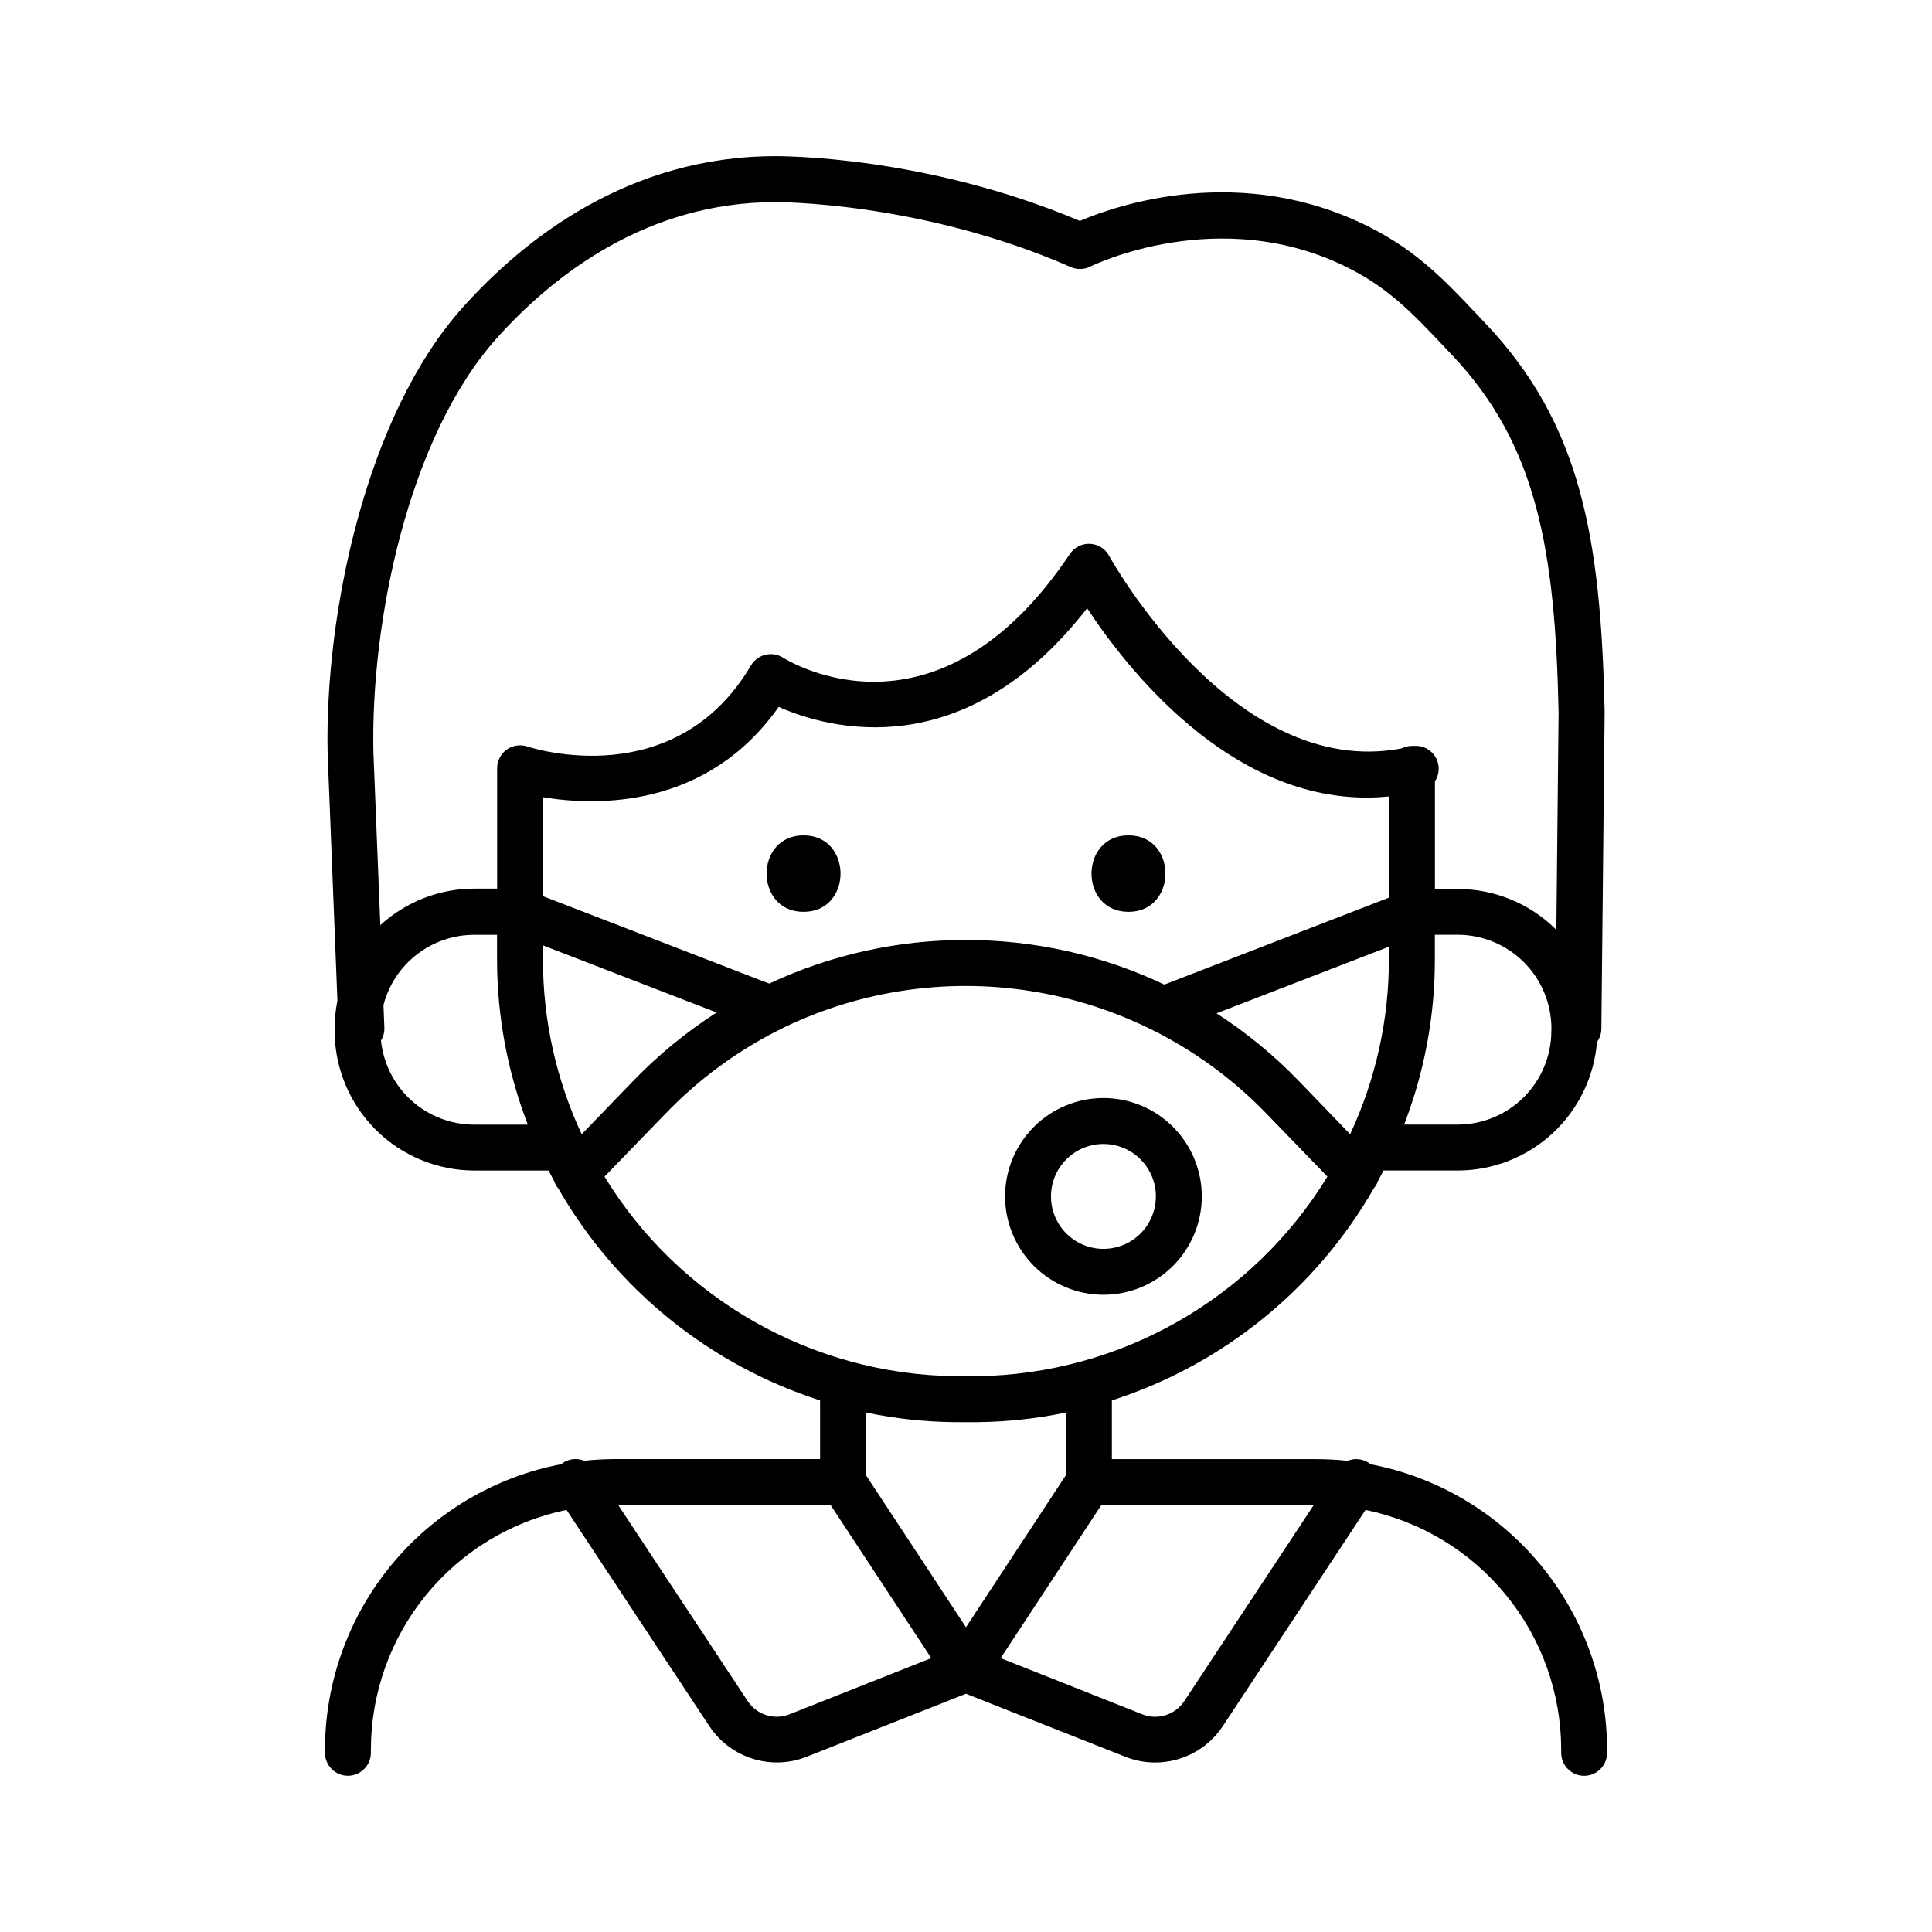 <?xml version="1.0" encoding="UTF-8"?>
<!-- Uploaded to: ICON Repo, www.iconrepo.com, Generator: ICON Repo Mixer Tools -->
<svg fill="#000000" width="800px" height="800px" version="1.1" viewBox="144 144 512 512" xmlns="http://www.w3.org/2000/svg">
 <g>
  <path d="m356.95 365.38c-13.047 0-13.066 20.27 0 20.27 13.066 0 13.066-20.27 0-20.27z"/>
  <path d="m443.06 385.65c13.047 0 13.066-20.27 0-20.27s-13.066 20.27 0 20.27z"/>
  <path d="m436.41 487.12c6.914 0.004 13.547-2.742 18.438-7.629 4.891-4.887 7.637-11.52 7.641-18.434 0-6.914-2.746-13.547-7.637-18.434-4.891-4.891-11.52-7.637-18.434-7.637-6.914 0.004-13.547 2.75-18.434 7.641s-7.633 11.523-7.629 18.438c0.008 6.906 2.754 13.531 7.641 18.414 4.883 4.887 11.508 7.633 18.414 7.641zm0-39.961c5.625-0.004 10.699 3.383 12.852 8.578 2.156 5.195 0.969 11.176-3.008 15.156-3.973 3.977-9.957 5.168-15.152 3.019-5.195-2.152-8.586-7.223-8.586-12.848 0.012-7.672 6.223-13.887 13.895-13.906z"/>
  <path d="m507.25 532.04c-0.152-0.129-0.312-0.246-0.48-0.355-1.672-1.109-3.781-1.32-5.641-0.562-2.754-0.289-5.523-0.438-8.293-0.441h-54.18v-15.559c29.348-9.441 54.117-29.496 69.449-56.242 0.488-0.582 0.863-1.25 1.105-1.969 0.492-0.891 0.973-1.797 1.445-2.715h19.68c9.301-0.016 18.254-3.523 25.086-9.836 6.832-6.309 11.043-14.953 11.793-24.223 0.746-1.016 1.152-2.242 1.164-3.504l0.867-83.895c-0.984-46.297-6.309-76.438-31.684-103.14l-2.086-2.203c-8.109-8.59-15.742-16.727-28.211-23.047-34.281-17.504-67.523-5.902-77.078-1.801-41.141-17.379-79.145-17.141-80.688-17.16-38.781 0-66.441 21.777-82.824 40.039-25.742 28.703-36.625 81.336-35.848 118.2l2.598 65.574h-0.004c-0.488 2.426-0.738 4.894-0.738 7.371v0.629c0.016 9.809 3.918 19.215 10.855 26.152 6.938 6.934 16.344 10.836 26.152 10.848h19.68c0.473 0.906 0.984 1.801 1.438 2.695 0.242 0.742 0.629 1.43 1.133 2.027 15.324 26.723 40.066 46.766 69.391 56.203v15.539h-54.207c-2.769 0.004-5.539 0.152-8.297 0.441-1.852-0.758-3.961-0.547-5.629 0.562-0.164 0.109-0.328 0.227-0.48 0.355-17.594 3.371-33.469 12.77-44.891 26.57-11.422 13.805-17.68 31.152-17.703 49.07v0.848-0.004c0 3.359 2.723 6.082 6.082 6.082 3.359 0 6.082-2.723 6.082-6.082v-0.848 0.004c0.02-14.938 5.184-29.41 14.629-40.984 9.445-11.57 22.59-19.531 37.219-22.543l37.875 57.348c3.981 5.992 10.703 9.59 17.898 9.582 2.66 0 5.297-0.5 7.773-1.477l42.312-16.727 42.312 16.727c2.484 0.984 5.137 1.488 7.812 1.488 7.195 0.008 13.922-3.59 17.906-9.586l37.863-57.348h0.004c14.629 3.012 27.773 10.977 37.215 22.547 9.445 11.57 14.613 26.043 14.629 40.98v0.848c0 3.359 2.723 6.082 6.082 6.082s6.082-2.723 6.082-6.082v-0.848c-0.027-17.922-6.297-35.273-17.73-49.074-11.434-13.805-27.316-23.191-44.922-26.555zm-219.43-133.82v-3.711l46.09 17.809h0.004c-8.066 5.184-15.504 11.289-22.16 18.188l-13.602 14.078c-6.769-14.512-10.273-30.336-10.262-46.355zm60.023 6.434-60.023-23.184v-26.211c14.043 2.344 43.406 3.246 62.535-23.922 13.41 5.902 49.199 15.742 81.742-26.156 10.578 16.07 37.332 50.184 74.027 50.184 1.969 0 3.938-0.098 5.902-0.297v26.844l-59.453 23.008c-16.43-7.789-34.391-11.824-52.574-11.809-18.023-0.039-35.832 3.906-52.152 11.555zm164.23-9.762v3.324l0.004 0.004c0.008 16.016-3.5 31.84-10.273 46.355l-13.562-14.07c-6.566-6.809-13.898-12.836-21.844-17.969zm43.051 22.297c-0.008 6.586-2.625 12.898-7.281 17.555s-10.969 7.273-17.555 7.281h-14.18c5.394-13.973 8.156-28.824 8.148-43.805v-6.496h6.051c6.586 0.008 12.898 2.629 17.555 7.285 4.656 4.652 7.273 10.969 7.281 17.551zm-279.41-183.64c14.762-16.414 39.469-35.984 73.801-35.984 0.195 0 38.555-0.215 78.246 17.211 1.664 0.73 3.566 0.68 5.188-0.137 0.344-0.176 34.441-16.973 68.742 0.551 10.566 5.391 16.895 12.094 24.906 20.566l2.106 2.223c22.633 23.832 27.434 51.789 28.34 94.828l-0.594 57.613c-6.926-6.941-16.336-10.836-26.145-10.824h-6.031v-28.535c1.277-1.941 1.336-4.438 0.148-6.434-1.184-2-3.402-3.144-5.719-2.953h-0.512c-0.965 0-1.922 0.23-2.781 0.668-44.566 8.461-77.156-50.441-77.48-51.039-1.012-1.871-2.926-3.074-5.047-3.184-2.121-0.105-4.144 0.902-5.336 2.66-35.16 52.605-74.312 28.535-75.957 27.551v0.004c-1.383-0.898-3.074-1.199-4.688-0.828-1.609 0.371-3 1.379-3.852 2.793-20.062 34.016-57.711 22.051-59.297 21.531-1.855-0.625-3.898-0.316-5.484 0.828-1.59 1.141-2.527 2.981-2.523 4.938v31.902h-6.055c-9.219 0-18.105 3.453-24.902 9.684l-1.832-45.941c-0.727-34.414 9.219-83.438 32.758-109.69zm-6.043 208.49c-6.141-0.004-12.062-2.281-16.625-6.394s-7.441-9.766-8.082-15.875c0.633-1.031 0.945-2.223 0.895-3.434l-0.234-6.004v0.004c1.391-5.324 4.504-10.035 8.855-13.398 4.348-3.367 9.691-5.195 15.191-5.199h6.051v6.496l0.004-0.004c-0.008 14.98 2.758 29.832 8.156 43.809zm34.527 13.777 16.297-16.828c8.637-8.945 18.715-16.375 29.816-21.98 0.465-0.168 0.906-0.391 1.316-0.66 20.988-10.145 44.637-13.422 67.59-9.359 22.957 4.066 44.043 15.258 60.273 31.992l16.297 16.836c-19.84 32.422-54.934 52.395-92.941 52.891h-5.699 0.004c-38.012-0.492-73.109-20.457-92.949-52.883zm92.844 65.07h5.902c7.906-0.086 15.781-0.938 23.52-2.547v16.609l-26.469 40.285-26.5-40.285v-16.609c7.746 1.609 15.633 2.465 23.547 2.547zm-43.777 77.41c-4.055 1.617-8.684 0.172-11.102-3.461l-34.312-51.957h56.285l26.668 40.539zm104.57-3.461c-2.414 3.625-7.027 5.078-11.082 3.492l-37.57-14.906 26.668-40.539h56.293z"/>
 </g>
</svg>